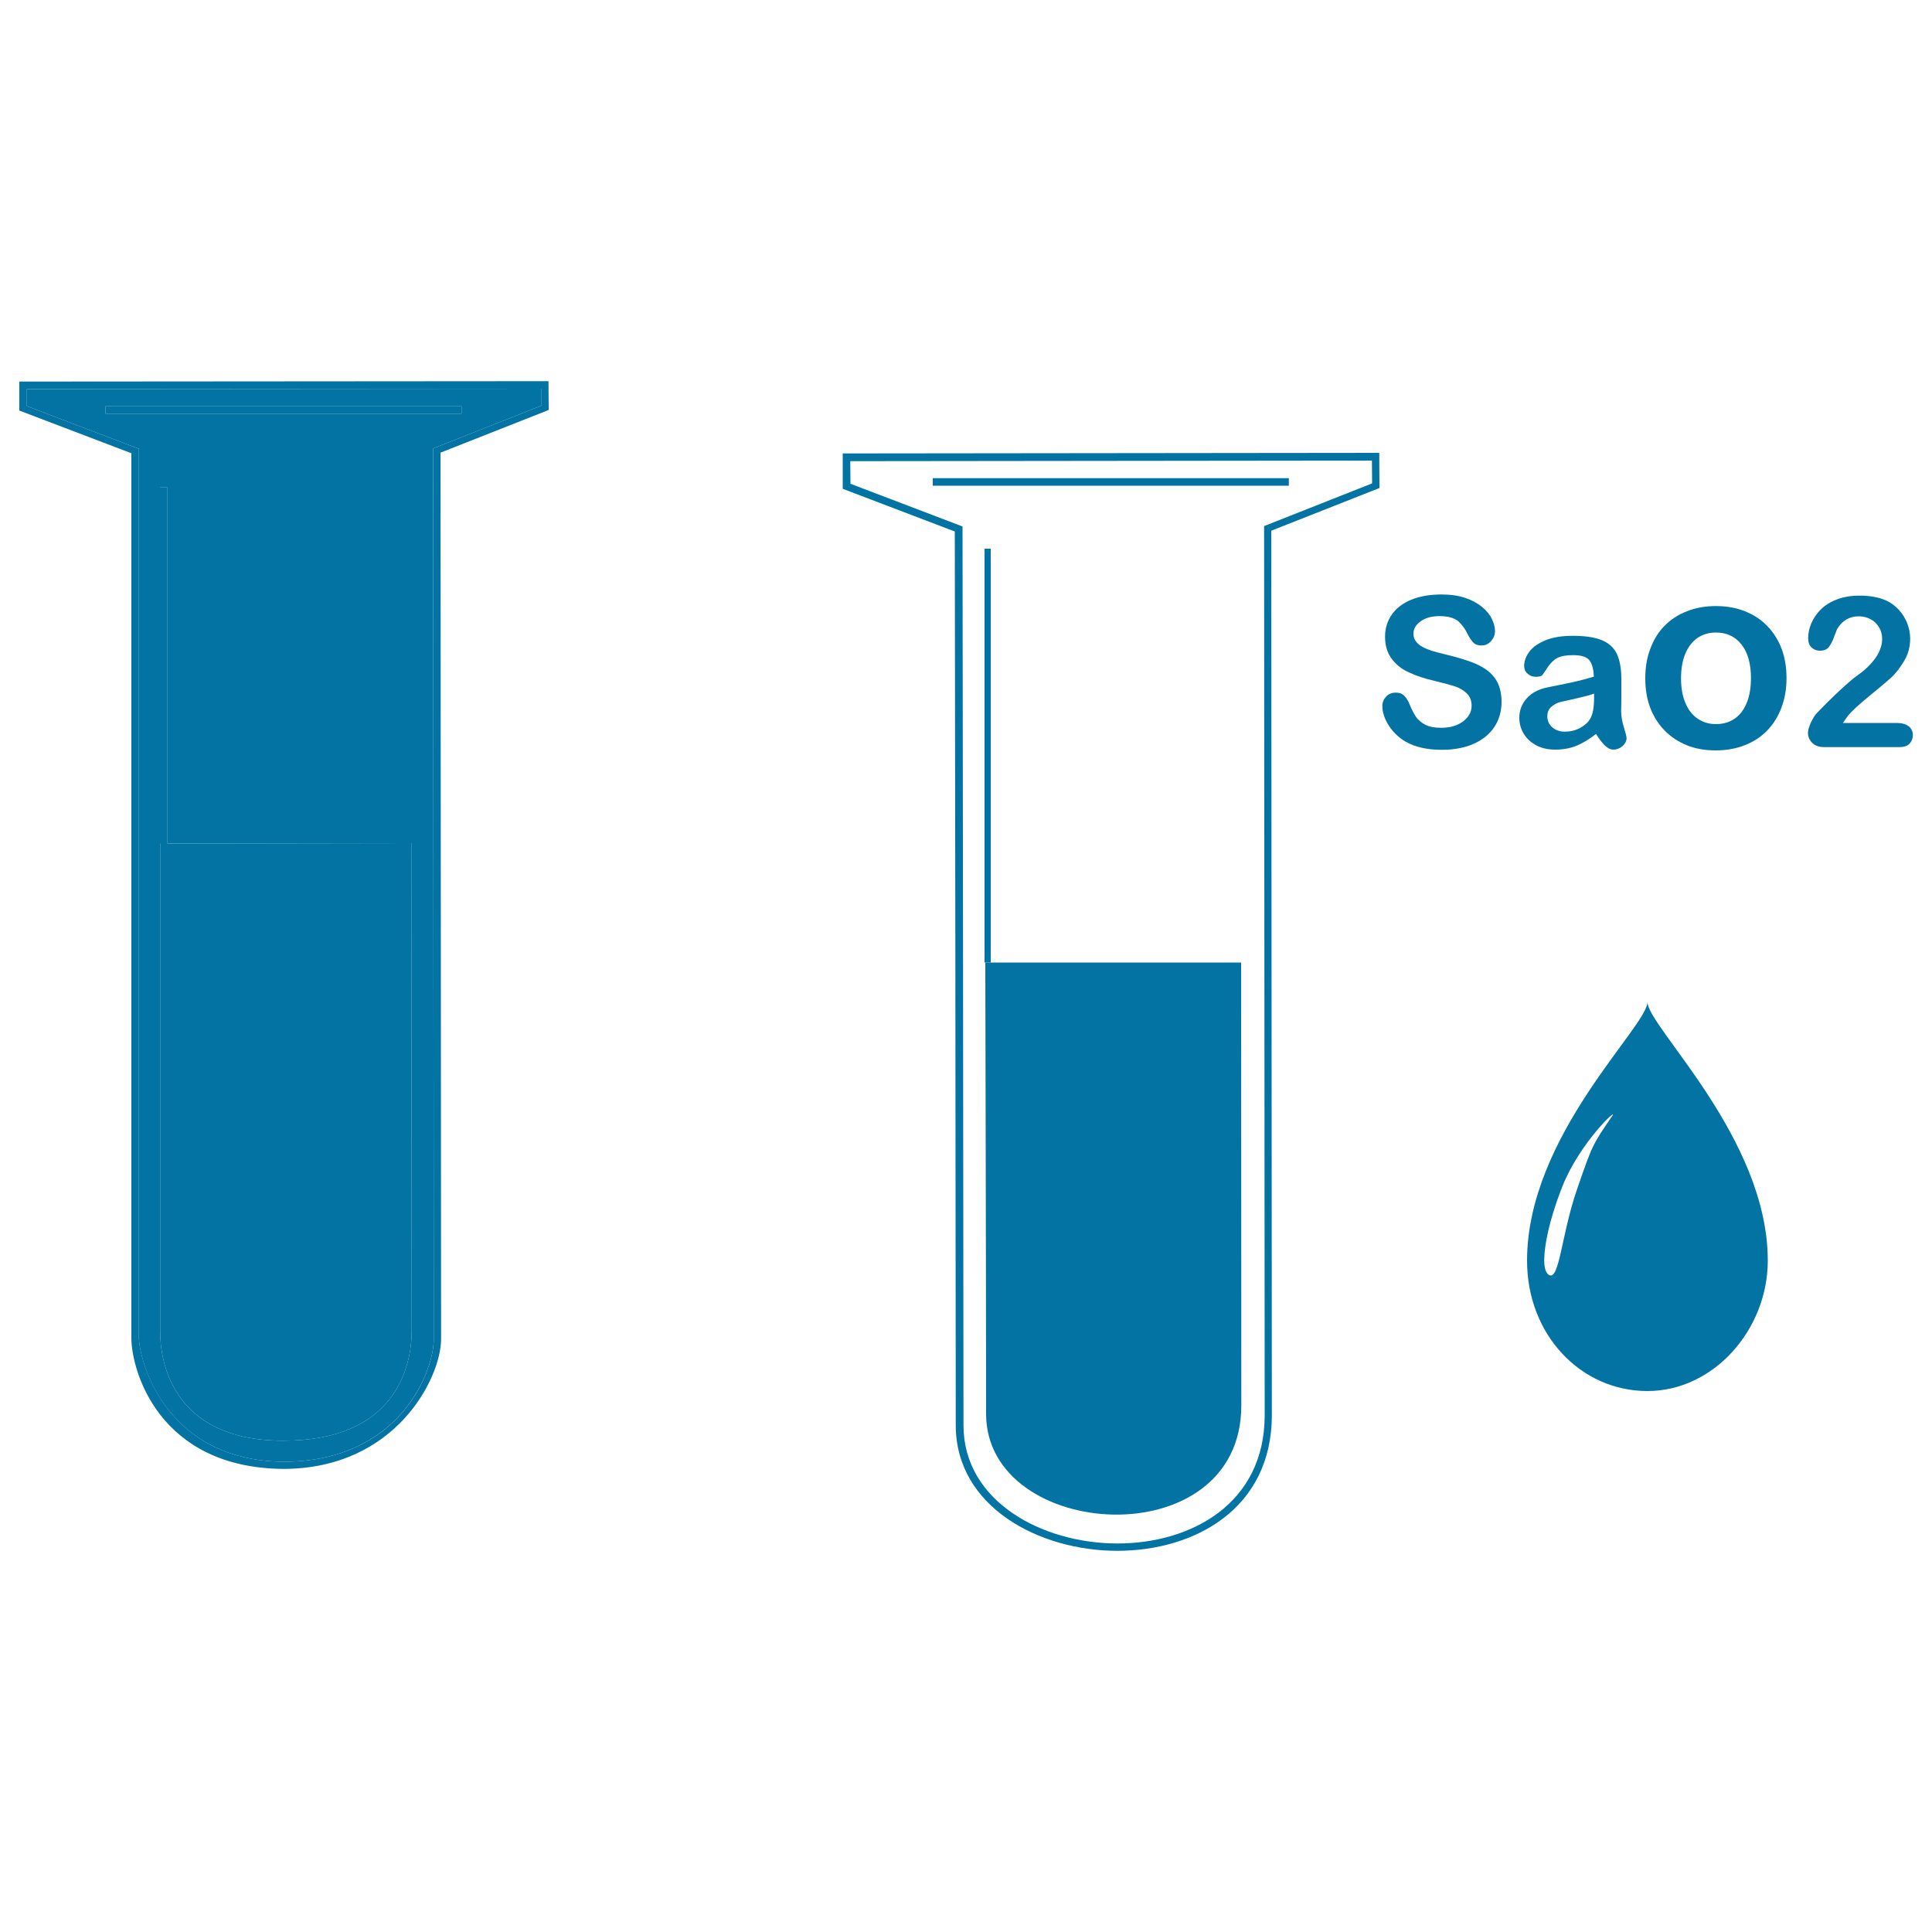 <svg xmlns="http://www.w3.org/2000/svg" viewBox="0 0 1000 1000" style="fill:#0273a2">
<title>Spo SVG icon</title>
<path d="M13.9,201.4v8.8l58,22.1v460.4c0.4,12.4,14,63.2,74.7,63.9c60.4,0,77.9-47,77.9-63.2c0-21.5-0.3-455.7-0.3-460.1v-1.2l55.9-22.1l0-8.8L13.9,201.4z M146.6,745.7c-58.1,0-63.7-42.1-63.7-56.3s0-252.8,0-252.8h-0.1V252.3h3.9v184.3l126.2-0.2c0,0,0.2,233.8,0.2,252.4S204.7,745.7,146.6,745.7z M238.9,214.1H54.6v-3.8h184.3V214.1z"/><path d="M283.9,197.3L10,197.5v15l58,22.1v458c0,16.3,13.8,67.1,78.5,67.7c58.7,0,81.8-47.5,81.8-67.1c0-20.9-0.3-433.8-0.3-458.9l56-22.1L283.9,197.3z M224.2,232.1v1.2c0,4.4,0.3,438.6,0.3,460.1c0,16.3-17.5,63.2-77.9,63.2c-60.7-0.7-74.2-51.5-74.7-63.9V232.3l-58-22.1v-8.8l266.2-0.2l0,8.8L224.2,232.1z"/><path d="M86.7,436.6V252.3h-3.9v184.3h0.1c0,0,0,238.5,0,252.8c0,14.2,5.6,56.3,63.7,56.3c58.1,0,66.5-38.3,66.5-56.9s-0.2-252.4-0.2-252.4L86.7,436.6z"/><path d="M54.6,210.3h184.3v3.8H54.6V210.3z"/><path d="M852.7,518.6c0.2,12.6-62.3,69.1-62.3,133.9c0,38.5,27.9,67.5,62.3,67.5c34.4,0,62.3-31.9,62.3-67.5C915,588.9,852.8,531.4,852.7,518.6z M834.5,577.6c-10.3,15-10.3,15-18.3,38.2c-8,23.2-9,46.7-14.3,44.2c-1.8-0.9-2.7-3.8-2.6-8.3c0.1-7.7,2.8-19.9,7.7-33.2c0.5-1.4,1.1-2.8,1.6-4.2C817.5,591.6,837.9,572.6,834.5,577.6z"/><path d="M777.2,363.4c0,4.7-1.2,8.9-3.6,12.7c-2.4,3.7-6,6.7-10.6,8.8c-4.7,2.1-10.2,3.2-16.6,3.2c-7.7,0-14-1.4-19-4.3c-3.5-2.1-6.4-4.9-8.6-8.3c-2.2-3.5-3.3-6.9-3.3-10.1c0-1.9,0.7-3.5,2-4.9c1.3-1.4,3-2,5.1-2c1.7,0,3.1,0.5,4.2,1.6c1.1,1.1,2.1,2.6,2.9,4.7c1,2.5,2.1,4.5,3.2,6.2c1.1,1.7,2.8,3,4.8,4.1c2.1,1.1,4.8,1.6,8.2,1.6c4.7,0,8.4-1.1,11.4-3.3c2.9-2.2,4.4-4.9,4.4-8.1c0-2.6-0.8-4.7-2.4-6.3c-1.6-1.6-3.6-2.8-6.1-3.7c-2.5-0.8-5.8-1.7-10-2.7c-5.6-1.3-10.2-2.8-14-4.6c-3.8-1.7-6.7-4.1-9-7.2c-2.2-3-3.3-6.8-3.3-11.3c0-4.3,1.2-8.1,3.5-11.4c2.3-3.3,5.7-5.9,10.1-7.7c4.4-1.8,9.6-2.7,15.6-2.7c4.8,0,8.9,0.6,12.4,1.8c3.5,1.2,6.4,2.8,8.7,4.7c2.3,2,4,4,5,6.2c1.1,2.2,1.6,4.3,1.6,6.3c0,1.9-0.7,3.6-2,5.1c-1.3,1.5-3,2.3-5,2.3c-1.8,0-3.2-0.5-4.1-1.4c-0.9-0.9-2-2.4-3-4.4c-1.4-2.9-3.1-5.2-5.1-6.9c-2-1.6-5.2-2.5-9.5-2.5c-4.1,0-7.3,0.9-9.8,2.7c-2.5,1.8-3.7,3.9-3.7,6.4c0,1.6,0.4,2.9,1.3,4c0.8,1.1,2,2.1,3.5,2.9c1.5,0.8,3,1.4,4.5,1.9c1.5,0.5,4,1.1,7.5,2c4.4,1,8.3,2.2,11.9,3.4c3.5,1.2,6.6,2.7,9.1,4.5c2.5,1.8,4.4,4,5.8,6.7C776.5,356.2,777.2,359.5,777.2,363.4z"/><path d="M826.1,379.9c-3.5,2.7-6.9,4.8-10.1,6.1s-6.9,2-11,2c-3.7,0-7-0.7-9.8-2.2c-2.8-1.5-5-3.5-6.5-6c-1.5-2.5-2.3-5.2-2.3-8.2c0-4,1.3-7.3,3.8-10.1c2.5-2.8,6-4.7,10.3-5.6c0.9-0.2,3.2-0.7,6.8-1.4c3.6-0.7,6.8-1.4,9.3-2c2.6-0.6,5.4-1.4,8.4-2.3c-0.2-3.8-0.9-6.6-2.3-8.4c-1.4-1.8-4.2-2.7-8.4-2.7c-3.7,0-6.4,0.5-8.3,1.5c-1.9,1-3.4,2.6-4.8,4.6c-1.3,2-2.3,3.4-2.8,4.1c-0.5,0.7-1.7,1-3.5,1c-1.6,0-3-0.5-4.2-1.6c-1.2-1-1.8-2.4-1.8-4c0-2.5,0.9-5,2.7-7.4c1.8-2.4,4.6-4.4,8.4-5.9c3.8-1.6,8.6-2.3,14.2-2.3c6.4,0,11.4,0.8,15,2.3c3.6,1.5,6.2,3.9,7.7,7.1c1.5,3.2,2.3,7.6,2.3,12.9c0,3.4,0,6.3,0,8.6c0,2.4,0,5-0.1,7.9c0,2.7,0.5,5.6,1.4,8.5c0.9,2.9,1.4,4.8,1.4,5.7c0,1.5-0.7,2.8-2.1,4.1c-1.4,1.2-3,1.8-4.7,1.8c-1.5,0-2.9-0.7-4.4-2.1C829.3,384.5,827.7,382.5,826.1,379.9z M825.1,359c-2.1,0.8-5.2,1.6-9.2,2.5c-4,0.9-6.8,1.5-8.4,1.9c-1.6,0.4-3,1.2-4.5,2.4c-1.4,1.2-2.1,2.8-2.1,5c0,2.2,0.8,4.1,2.5,5.6c1.7,1.5,3.8,2.3,6.5,2.3c2.9,0,5.5-0.6,7.9-1.9c2.4-1.3,4.2-2.9,5.3-4.8c1.3-2.2,2-5.8,2-10.8L825.1,359L825.1,359z"/><path d="M924.7,351.1c0,5.5-0.9,10.5-2.6,15.1c-1.7,4.6-4.2,8.6-7.4,11.9c-3.2,3.3-7.1,5.9-11.6,7.6c-4.5,1.8-9.5,2.7-15.1,2.7c-5.6,0-10.6-0.9-15-2.7c-4.4-1.8-8.3-4.4-11.5-7.7c-3.2-3.3-5.7-7.3-7.4-11.8c-1.7-4.5-2.5-9.6-2.5-15.1c0-5.6,0.8-10.6,2.6-15.3c1.7-4.6,4.1-8.6,7.3-11.8c3.2-3.3,7-5.8,11.6-7.6c4.5-1.8,9.5-2.7,15-2.7c5.6,0,10.6,0.9,15.1,2.7c4.5,1.8,8.4,4.3,11.6,7.7c3.2,3.3,5.7,7.3,7.4,11.8C923.9,340.5,924.7,345.6,924.7,351.1z M906.3,351.1c0-7.5-1.6-13.3-4.9-17.5c-3.3-4.2-7.7-6.2-13.3-6.2c-3.6,0-6.7,0.9-9.5,2.8c-2.7,1.9-4.8,4.6-6.3,8.2c-1.5,3.6-2.2,7.9-2.2,12.7c0,4.8,0.7,9,2.2,12.6c1.5,3.6,3.5,6.3,6.3,8.2c2.7,1.9,5.9,2.9,9.6,2.9c5.6,0,10-2.1,13.3-6.3C904.6,364.3,906.3,358.5,906.3,351.1z"/><path d="M953.9,374.2h27.7c2.8,0,4.9,0.6,6.3,1.7c1.4,1.1,2.2,2.7,2.2,4.6c0,1.7-0.6,3.2-1.7,4.4c-1.1,1.2-2.9,1.8-5.2,1.8h-39c-2.6,0-4.7-0.7-6.2-2.2s-2.2-3.2-2.2-5.2c0-1.3,0.5-3,1.4-5.1c1-2.1,2-3.8,3.1-5c4.7-4.9,8.9-9,12.7-12.5c3.8-3.5,6.5-5.8,8.1-6.9c2.9-2,5.3-4.1,7.2-6.2s3.4-4.2,4.4-6.4c1-2.2,1.5-4.3,1.5-6.4c0-2.3-0.5-4.3-1.6-6.1c-1.1-1.8-2.5-3.2-4.4-4.2c-1.9-1-3.9-1.5-6.1-1.5c-4.6,0-8.3,2-10.9,6.1c-0.4,0.5-0.9,2-1.8,4.3c-0.8,2.4-1.8,4.2-2.8,5.5c-1,1.3-2.6,1.9-4.6,1.9c-1.8,0-3.2-0.6-4.4-1.7c-1.2-1.2-1.7-2.8-1.7-4.8c0-2.4,0.5-5,1.6-7.6c1.1-2.6,2.7-5,4.9-7.2c2.2-2.2,4.9-3.9,8.3-5.2c3.3-1.3,7.2-2,11.7-2c5.4,0,10,0.8,13.8,2.5c2.5,1.1,4.6,2.7,6.5,4.7c1.9,2,3.3,4.3,4.4,6.9c1,2.6,1.6,5.3,1.6,8.1c0,4.4-1.1,8.4-3.3,11.9c-2.2,3.6-4.4,6.4-6.6,8.4c-2.3,2-6,5.2-11.4,9.6s-9,7.7-10.9,10.1C955.6,371.7,954.8,372.9,953.9,374.2z"/><path d="M578.3,802.7c-40.5,0-83.6-22.8-83.6-65c0-67.2-0.4-437.3-0.5-462.6l-58-22.1v-18.3l277.7-0.3l0.1,18.2l-56,22.1l0.3,457.6C658.4,781,618.2,802.7,578.3,802.7z M440.2,250.4l58,22.1l0,1.3c0,3.9,0.5,394.7,0.5,463.9c0,39.7,41.1,61.2,79.7,61.2c38,0,76.2-20.5,76.2-66.4l-0.3-460.2l55.9-22.1l-0.1-11.8l-270,0.3L440.2,250.4L440.2,250.4z"/><path d="M482.8,247.5h184.3v3.9H482.8V247.5L482.8,247.5z"/><path d="M510,498.2c0,0,0.4,175.8,0.4,233.6c0,66,132.1,74.5,132.1-4.3l-0.1-229.3L510,498.2z"/><path d="M509.6,284h3.2v214.2h-3.2V284z"/>
</svg>